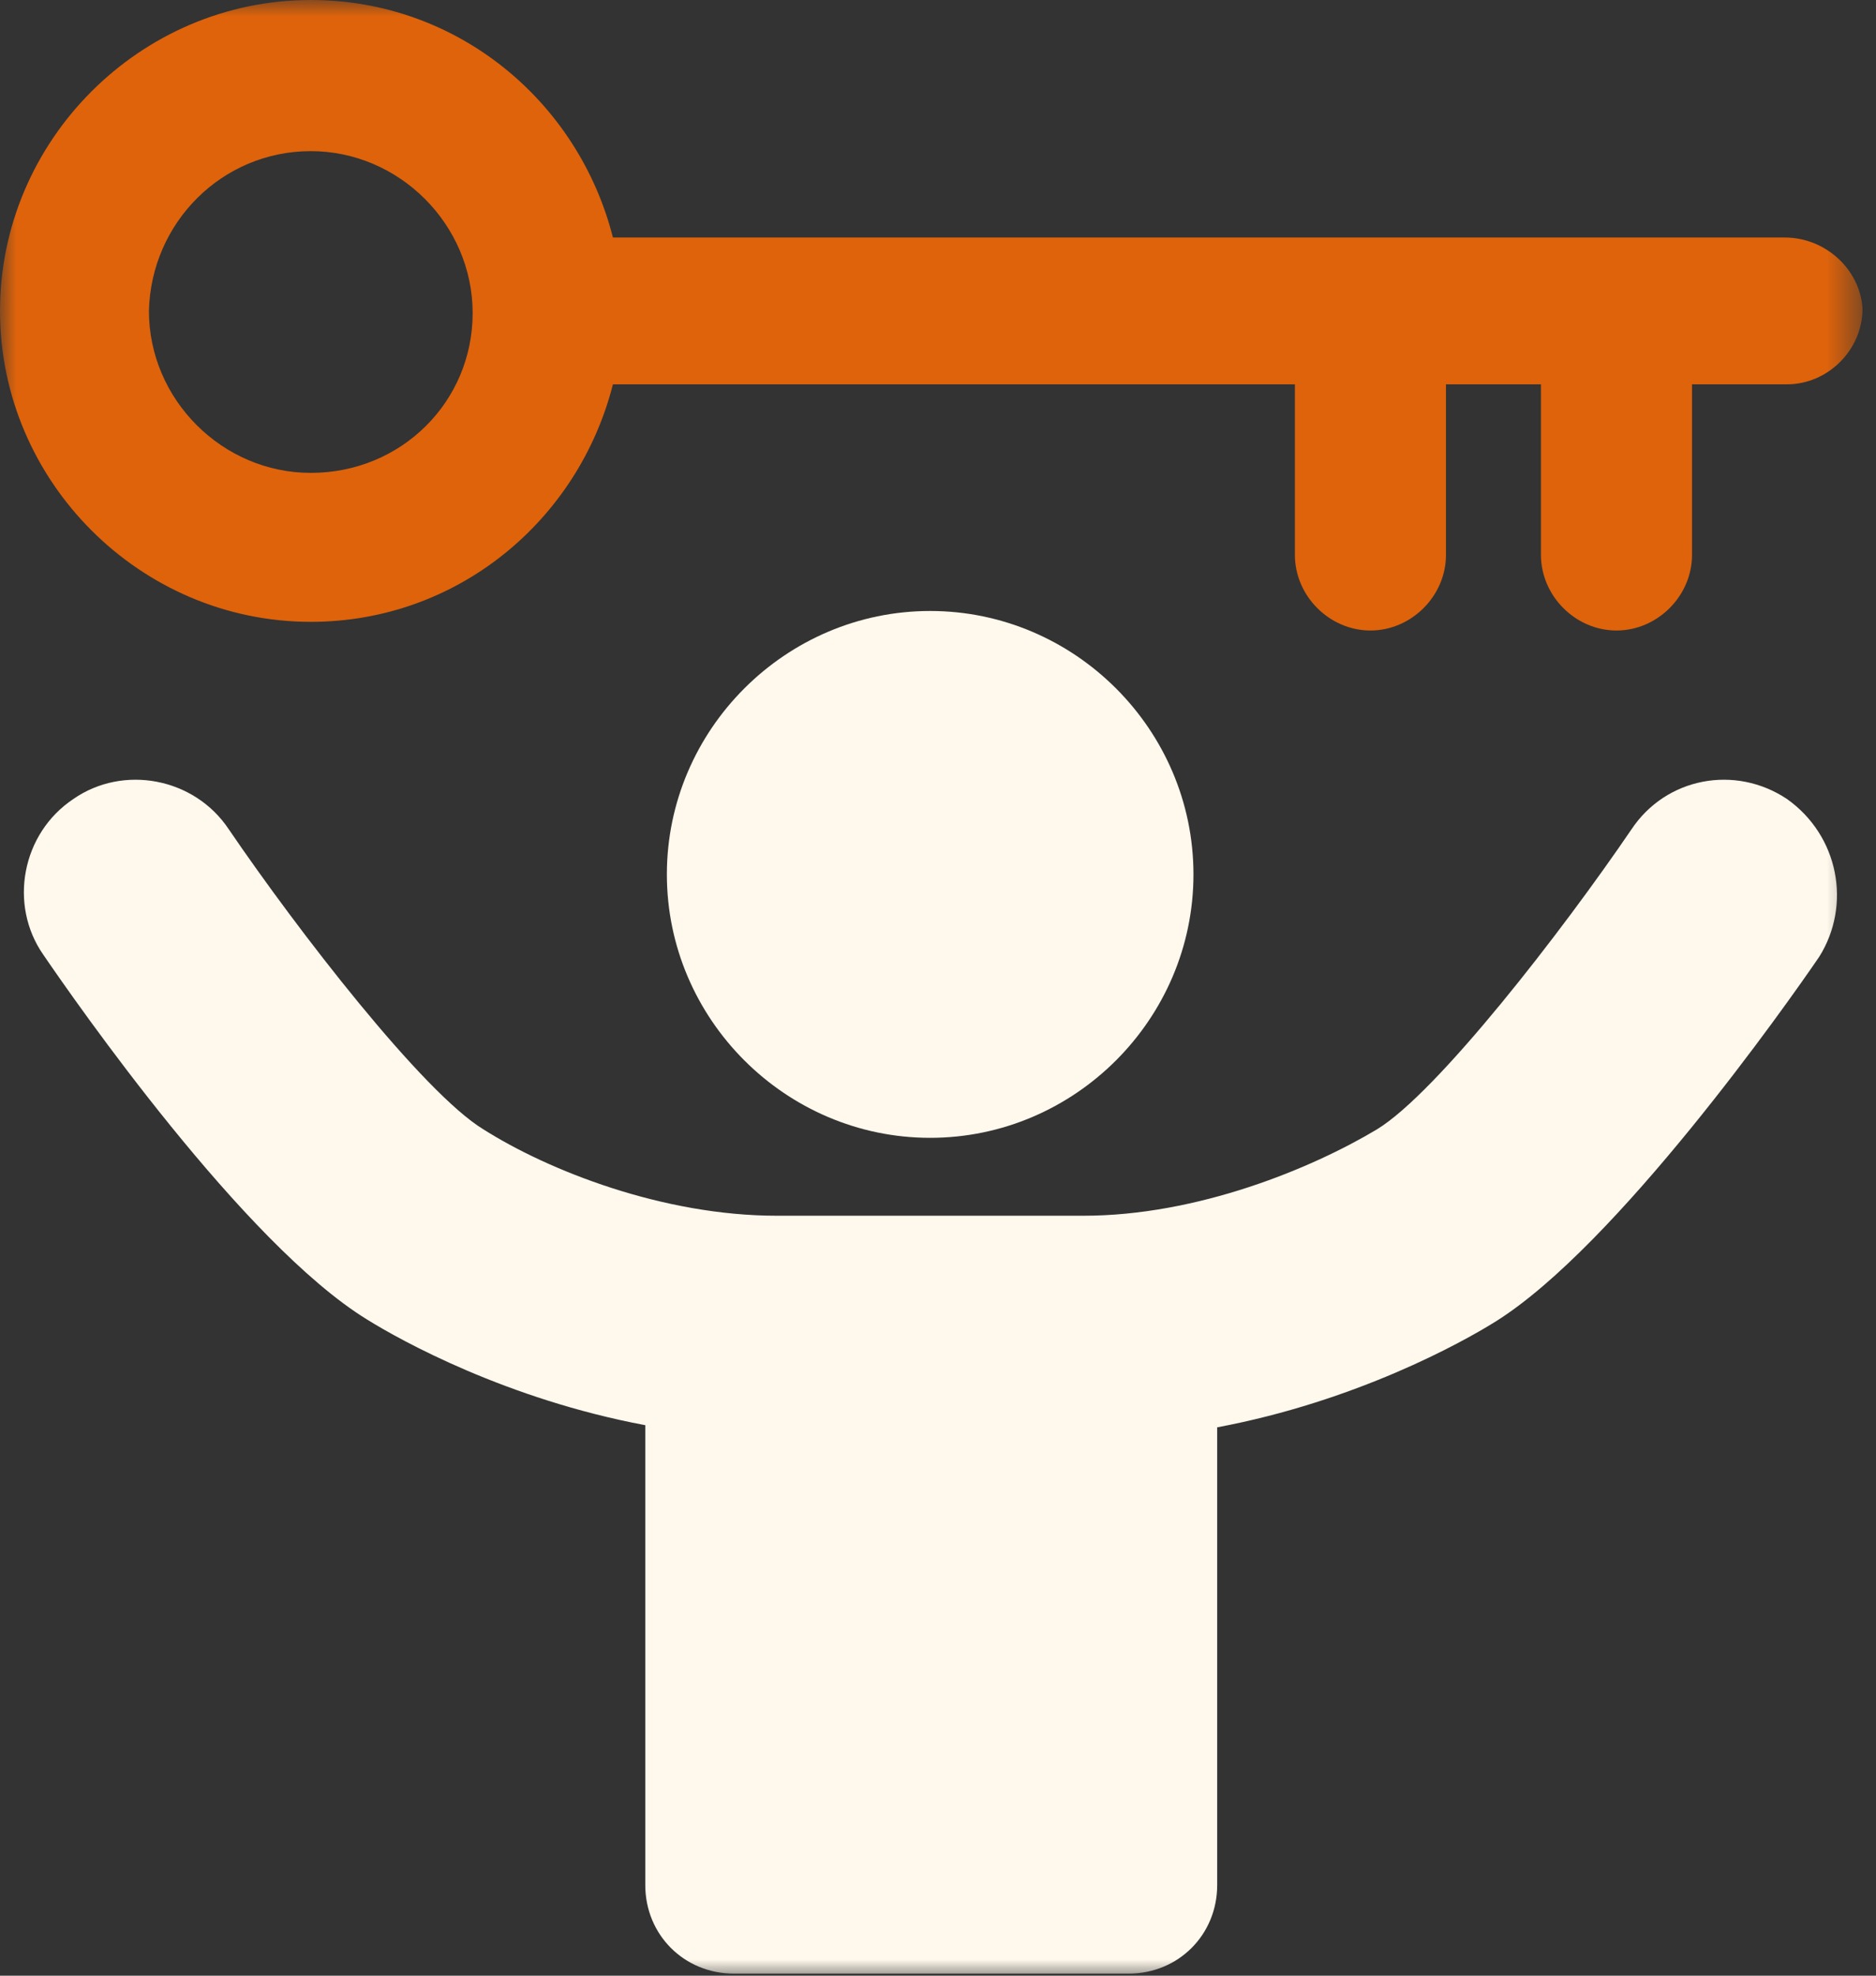 <svg width="57" height="60" viewBox="0 0 57 60" fill="none" xmlns="http://www.w3.org/2000/svg">
<rect x="0" y="0" width="57" height="60" fill="#333333" stroke="none"/>
<mask id="mask0_605_1102" style="mask-type:luminance" maskUnits="userSpaceOnUse" x="0" y="0" width="57" height="60">
<path d="M56.525 0H0V60H56.525V0Z" fill="white"/>
</mask>
<g mask="url(#mask0_605_1102)">
<path d="M54.295 24.265C52.721 23.216 50.623 23.61 49.573 25.183C47.475 28.265 43.672 33.183 41.836 34.298C39.868 35.478 36.393 36.921 32.918 36.921H23.606C20.131 36.921 16.655 35.544 14.688 34.298C12.852 33.183 9.049 28.265 6.95 25.183C5.901 23.61 3.737 23.216 2.229 24.265C0.655 25.314 0.262 27.478 1.311 28.987C2.295 30.429 7.41 37.773 11.147 40.069C12.196 40.724 15.409 42.495 19.606 43.282V57.249C19.606 58.757 20.787 59.937 22.295 59.937H34.295C35.803 59.937 36.983 58.757 36.983 57.249V43.347C41.18 42.56 44.393 40.79 45.442 40.134C49.114 37.839 54.295 30.495 55.278 29.052C56.262 27.478 55.868 25.38 54.295 24.265Z" fill="#FFF8EC"/>
</g>
<mask id="mask1_605_1102" style="mask-type:luminance" maskUnits="userSpaceOnUse" x="0" y="0" width="57" height="60">
<path d="M56.525 0H0V60H56.525V0Z" fill="white"/>
</mask>
<g mask="url(#mask1_605_1102)">
<path d="M36.262 26.555C36.262 22.161 32.656 18.555 28.262 18.555C23.869 18.555 20.262 22.161 20.262 26.555C20.262 30.948 23.869 34.555 28.262 34.555C32.656 34.555 36.262 30.948 36.262 26.555Z" fill="#FFF8EC"/>
</g>
<mask id="mask2_605_1102" style="mask-type:luminance" maskUnits="userSpaceOnUse" x="0" y="0" width="57" height="60">
<path d="M56.525 0H0V60H56.525V0Z" fill="white"/>
</mask>
<g mask="url(#mask2_605_1102)">
<path d="M9.443 14.361C6.754 14.361 4.525 12.131 4.525 9.443C4.59 6.754 6.754 4.59 9.443 4.59C12.131 4.59 14.361 6.82 14.361 9.508C14.361 12.197 12.197 14.361 9.443 14.361ZM54.23 7.213H18.623C17.574 3.082 13.902 0 9.443 0C4.262 0 0 4.262 0 9.443C0 14.623 4.262 18.885 9.443 18.885C13.902 18.885 17.574 15.803 18.623 11.672H39.344V16.852C39.344 18.098 40.393 19.148 41.639 19.148C42.885 19.148 43.934 18.098 43.934 16.852V11.672H46.82V16.852C46.82 18.098 47.869 19.148 49.115 19.148C50.361 19.148 51.41 18.098 51.41 16.852V11.672H54.295C55.541 11.672 56.59 10.623 56.59 9.377C56.525 8.197 55.475 7.213 54.23 7.213Z" fill="#DE630B"/>
</g>
</svg>
